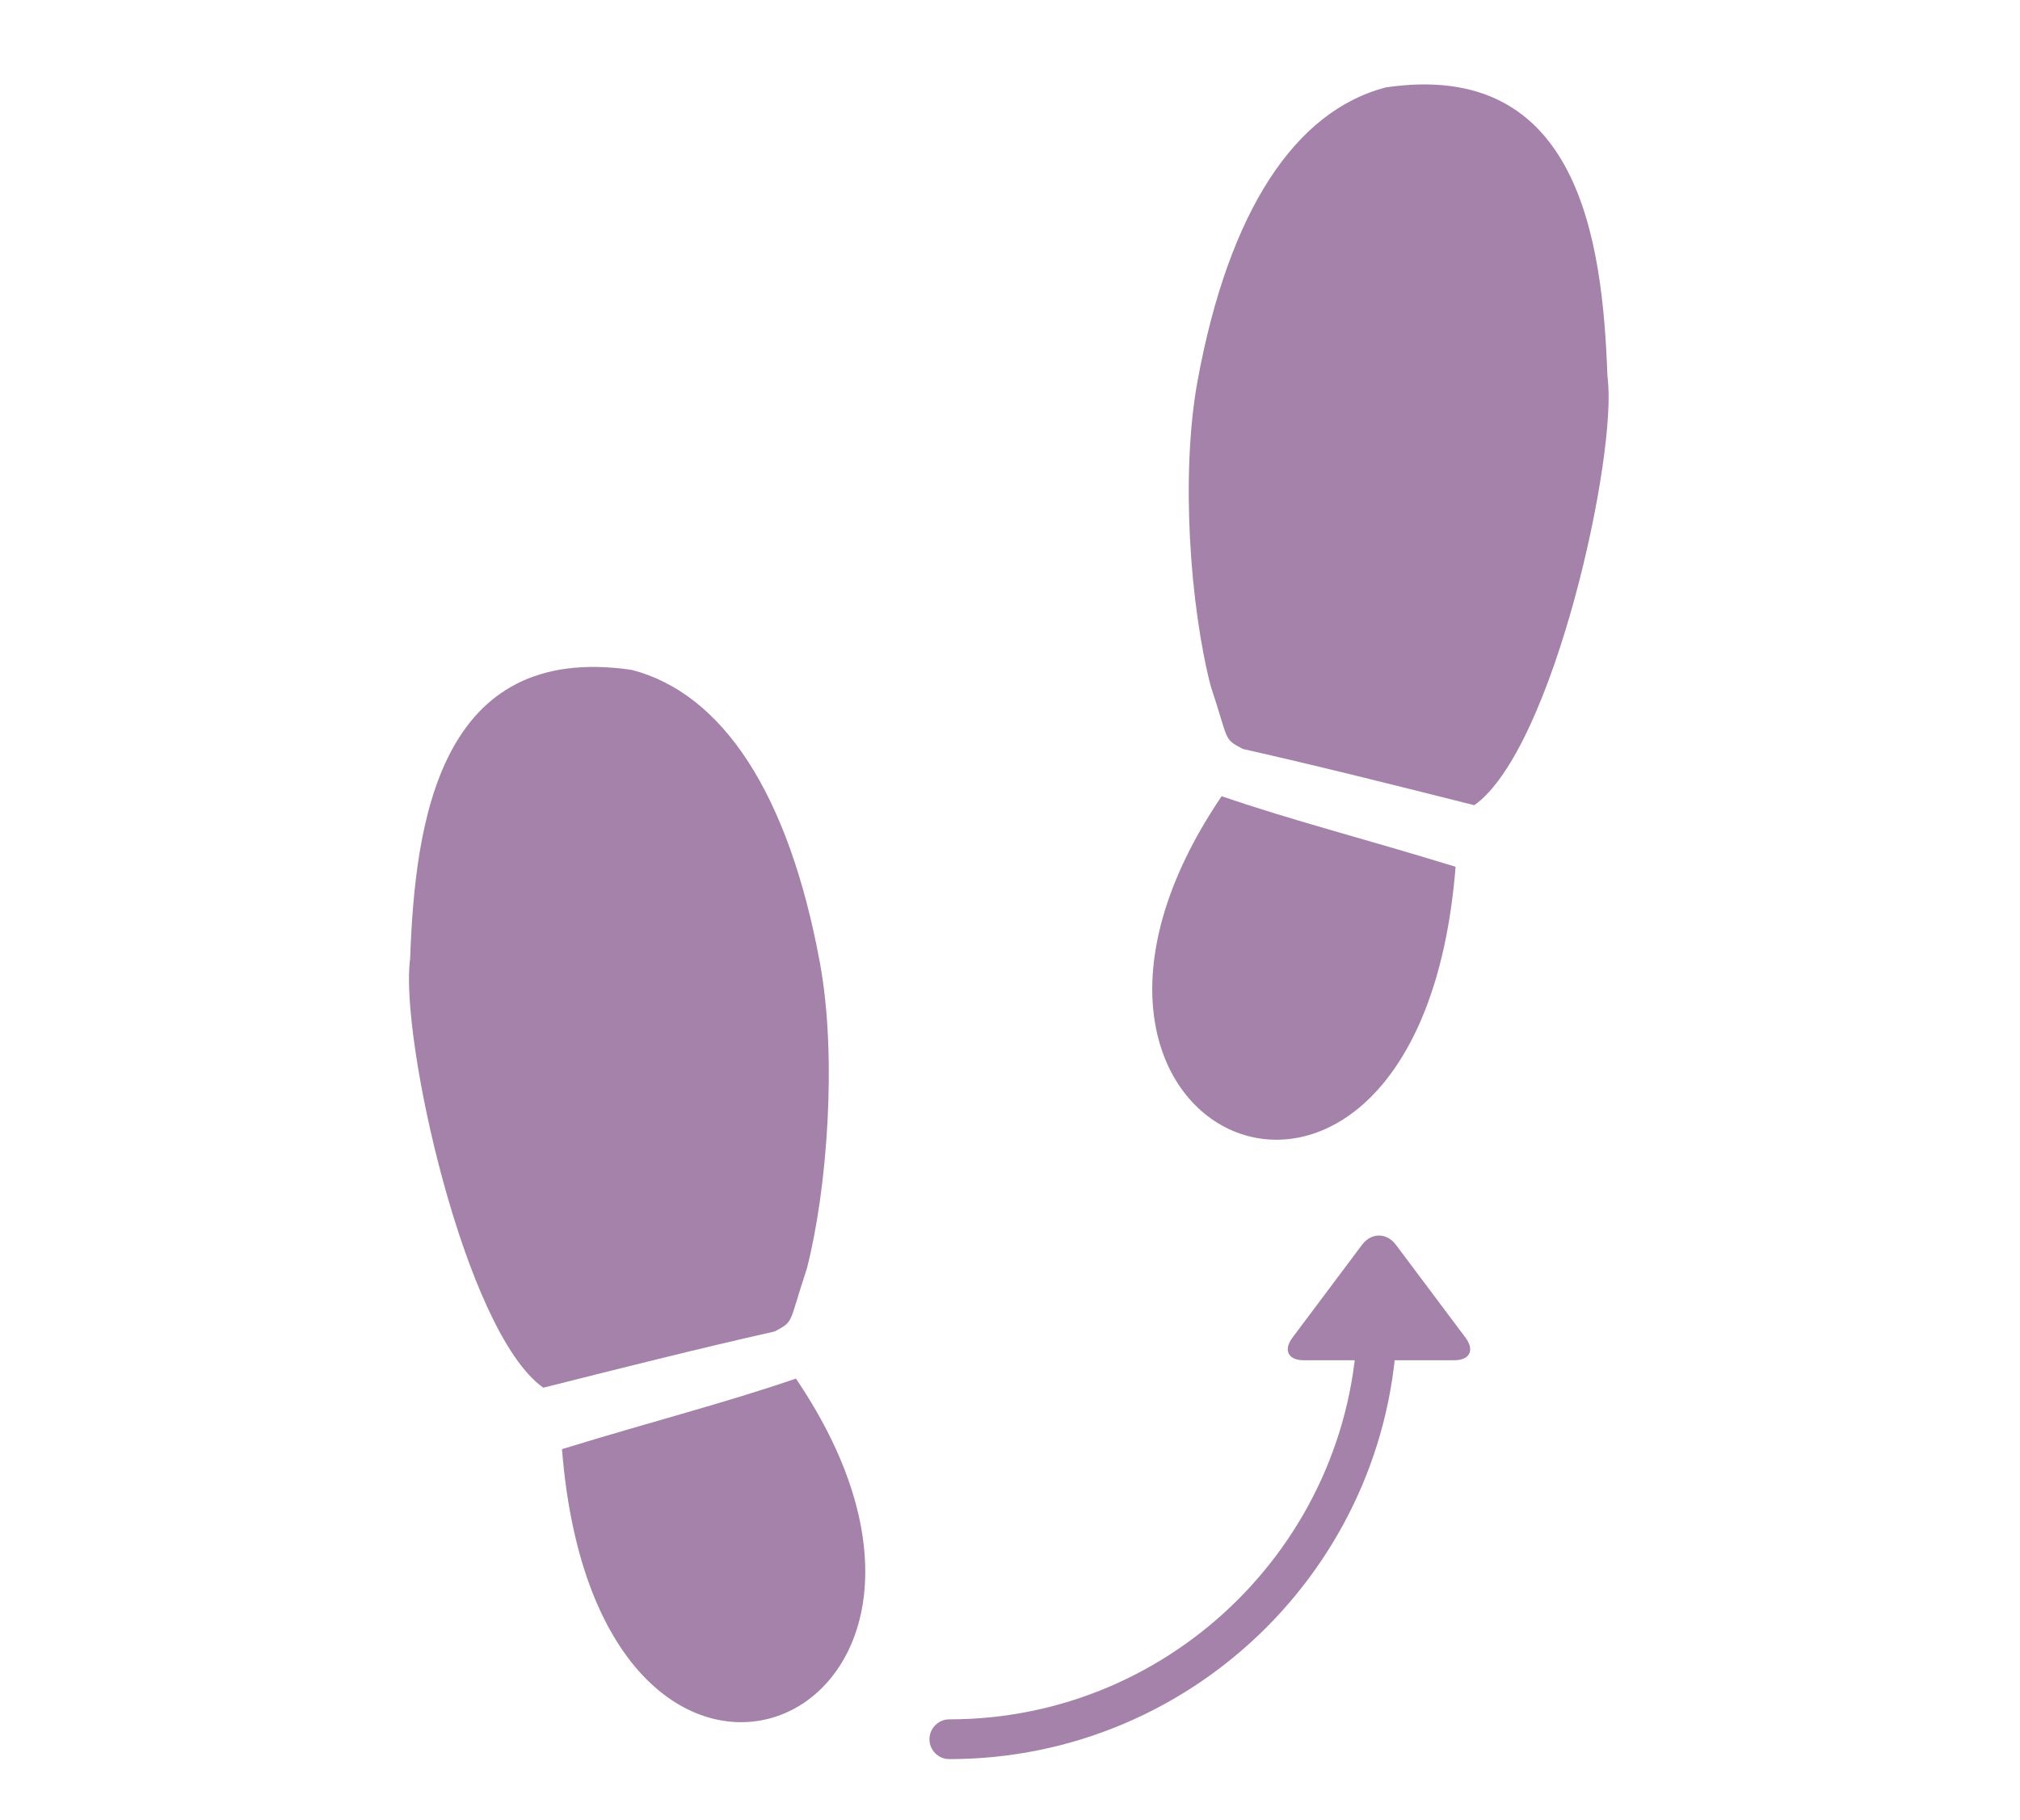 <?xml version="1.0" encoding="utf-8"?>
<!-- Generator: Adobe Illustrator 24.1.0, SVG Export Plug-In . SVG Version: 6.00 Build 0)  -->
<svg version="1.1" id="Layer_1" xmlns="http://www.w3.org/2000/svg" xmlns:xlink="http://www.w3.org/1999/xlink" x="0px" y="0px"
	 viewBox="0 0 175.19 157.89" style="enable-background:new 0 0 175.19 157.89;" xml:space="preserve">
<style type="text/css">
	.st0{display:none;}
	.st1{display:inline;}
	.st2{fill:#A482A9;}
	.st3{display:inline;fill:#A482A9;}
	.st4{display:none;fill:#A482A9;}
</style>
<g class="st0">
	<g class="st1">
		<g>
			<path class="st2" d="M116.57,59.22l-2.48-12.6c-1.01-5.14-3.51-9.81-7.22-13.51l-4.25-4.24V12.33c0-1.66-1.34-3-3-3
				c-1.66,0-3,1.34-3,3v17.78c0,0.8,0.32,1.56,0.88,2.12l5.13,5.12c2.86,2.85,4.79,6.46,5.57,10.42l2.48,12.6
				c0.1,0.49-0.01,0.99-0.29,1.4c-0.28,0.41-0.71,0.69-1.21,0.78c-0.96,0.17-1.89-0.44-2.12-1.38l-1.28-5.24
				c-0.45-1.85-2.15-3.02-4.04-2.79c-1.89,0.23-3.25,1.77-3.25,3.67v24.4c0,0.96-0.78,1.75-1.75,1.75c-0.89,0-1.62-0.66-1.73-1.52
				V68.71c0-1.66-1.34-3-3-3c0,0-0.01,0-0.01,0s-0.01,0-0.01,0c-1.66,0-3,1.34-3,3v12.51c0,0.16,0.01,0.33,0.02,0.49v4
				c0,0.96-0.78,1.75-1.75,1.75s-1.75-0.78-1.75-1.75v-4c0.01-0.16,0.02-0.32,0.02-0.48V68.71c0-1.66-1.34-3-3-3c0,0-0.01,0-0.01,0
				s-0.01,0-0.01,0c-1.66,0-3,1.34-3,3v12.74c-0.11,0.86-0.84,1.52-1.73,1.52c-0.96,0-1.75-0.78-1.75-1.75v-4.47
				c0.01-0.16,0.02-0.32,0.02-0.48v-7.55c0-1.66-1.34-3-3-3c0,0-0.01,0-0.01,0s-0.01,0-0.01,0c-1.66,0-3,1.34-3,3v7.78
				C69.94,77.34,69.21,78,68.33,78c-0.96,0-1.75-0.78-1.75-1.75V65.75v-7.12v-8.75c0-5.42,2.11-10.51,5.95-14.34l3.32-3.31
				c0.56-0.56,0.88-1.33,0.88-2.12v-7.09c0-1.66-1.34-3-3-3c-1.66,0-3,1.34-3,3v5.84L68.3,31.3c-4.98,4.96-7.72,11.56-7.72,18.59
				v8.75v7.12v10.51c0,4.27,3.47,7.74,7.74,7.74c0.74,0,1.46-0.11,2.14-0.3c1.04,3.06,3.93,5.26,7.33,5.26c0.8,0,1.57-0.12,2.3-0.35
				c1.15,2.83,3.93,4.83,7.17,4.83s6.02-2,7.17-4.83c0.73,0.23,1.5,0.35,2.3,0.35c4.27,0,7.74-3.47,7.74-7.74V67.25
				c1.63,1.1,3.67,1.58,5.74,1.22c2.09-0.37,3.91-1.54,5.11-3.29C116.55,63.42,116.98,61.3,116.57,59.22z"/>
		</g>
	</g>
	<g class="st1">
		<g>
			<path class="st2" d="M85.41,119.91c-0.37-0.64-0.82-1.21-1.33-1.7c2.13-2.43,2.59-6.04,0.89-8.98c-0.4-0.69-0.89-1.3-1.45-1.81
				c0.63-0.81,1.09-1.74,1.37-2.75c0.54-2,0.26-4.09-0.77-5.88c-1.62-2.81-4.74-4.21-7.77-3.8c-0.17-0.75-0.45-1.48-0.85-2.17
				c-1.03-1.79-2.7-3.07-4.7-3.61c-2-0.54-4.09-0.26-5.88,0.77l-12.1,6.99c0.13-1.96-0.46-3.97-1.81-5.58
				c-1.37-1.63-3.29-2.62-5.41-2.78c-2.12-0.16-4.17,0.52-5.77,1.92l-9.67,8.45c-3.94,3.45-6.74,7.95-8.09,13.01l-1.54,5.8
				l-8.31,4.8c-1.43,0.83-1.93,2.66-1.1,4.1c0.56,0.96,1.56,1.5,2.6,1.5c0.51,0,1.02-0.13,1.5-0.4l9.39-5.42
				c0.69-0.4,1.19-1.06,1.4-1.83l1.87-7c1.04-3.91,3.2-7.38,6.24-10.04l9.67-8.45c0.38-0.33,0.86-0.49,1.36-0.45
				c0.5,0.04,0.95,0.27,1.27,0.66c0.62,0.74,0.56,1.85-0.14,2.53l-3.89,3.73c-1.37,1.31-1.54,3.37-0.4,4.89
				c1.14,1.52,3.16,1.93,4.81,0.98l21.13-12.2c0.4-0.23,0.87-0.3,1.33-0.17c0.45,0.12,0.83,0.41,1.06,0.81
				c0.23,0.4,0.3,0.87,0.17,1.33c-0.11,0.39-0.35,0.73-0.67,0.96l-10.98,6.34c-1.43,0.83-1.93,2.66-1.1,4.1c0,0,0,0,0,0.01
				c0,0,0,0.01,0,0.01c0.83,1.43,2.66,1.93,4.1,1.1l10.83-6.25c0.14-0.08,0.28-0.17,0.41-0.26l3.46-2c0.83-0.48,1.9-0.19,2.39,0.64
				c0.48,0.83,0.19,1.9-0.64,2.39l-3.46,2c-0.14,0.07-0.29,0.15-0.43,0.23l-10.83,6.25c-1.43,0.83-1.93,2.66-1.1,4.1
				c0.11,0.19,0.25,0.38,0.4,0.54c0.58,0.63,1.38,0.97,2.21,0.97c0.51,0,1.02-0.13,1.5-0.4l11.03-6.37c0.8-0.33,1.74-0.03,2.18,0.74
				c0.48,0.83,0.19,1.9-0.64,2.39l-3.87,2.24c-0.14,0.07-0.29,0.15-0.43,0.23l-6.54,3.78c-1.43,0.83-1.93,2.66-1.1,4.1
				c0.53,0.92,1.54,1.51,2.61,1.51c0.51,0,1.02-0.13,1.5-0.4l6.74-3.89c0.35-0.15,0.74-0.18,1.12-0.07
				c0.45,0.12,0.83,0.41,1.06,0.81c0.48,0.83,0.19,1.9-0.64,2.39l-9.61,5.55l-13.23,7.64c-4.69,2.71-10.16,3.43-15.4,2.02
				l-4.52-1.22c-0.77-0.21-1.59-0.1-2.28,0.3L25.15,145c-1.43,0.83-1.93,2.66-1.1,4.1c0.56,0.96,1.56,1.5,2.6,1.5
				c0.51,0,1.02-0.13,1.5-0.4l8.31-4.8l3.32,0.89c6.78,1.83,13.87,0.9,19.96-2.61l7.57-4.37c0,0,0,0,0,0l5.65-3.26l0.51-0.3
				l9.1-5.25C86.27,128.36,87.55,123.61,85.41,119.91z"/>
		</g>
	</g>
	<g class="st1">
		<g>
			<path class="st2" d="M162.77,122.58l-8.31-4.8l-0.89-3.32c-1.81-6.79-6.16-12.46-12.24-15.98l-13.23-7.64l-9.61-5.55
				c-1.79-1.03-3.88-1.31-5.88-0.77c-2,0.54-3.67,1.82-4.7,3.61c-0.37,0.64-0.64,1.32-0.81,2c-1.15-0.23-2.35-0.2-3.52,0.12
				c-2,0.54-3.67,1.82-4.7,3.61c-0.4,0.69-0.68,1.42-0.85,2.17c-3.03-0.41-6.15,0.99-7.77,3.8c-1.62,2.81-1.28,6.21,0.6,8.63
				c-0.57,0.52-1.06,1.13-1.45,1.82c-2.14,3.7-0.86,8.44,2.83,10.58l12.1,6.99c-1.77,0.87-3.21,2.39-3.93,4.36
				c-0.73,2-0.62,4.16,0.3,6.07c0.92,1.92,2.53,3.35,4.54,4.04l12.15,4.15c4.96,1.69,10.25,1.87,15.31,0.5l5.79-1.56l8.31,4.8
				c0.47,0.27,0.99,0.4,1.5,0.4c1.04,0,2.04-0.54,2.6-1.5c0.83-1.43,0.34-3.27-1.1-4.1l-9.39-5.42c-0.69-0.4-1.51-0.51-2.28-0.3
				l-7,1.89c-3.9,1.05-7.99,0.92-11.81-0.39l-12.16-4.15c-0.47-0.16-0.86-0.5-1.07-0.95c-0.22-0.45-0.24-0.96-0.07-1.43
				c0.33-0.91,1.32-1.41,2.26-1.14l5.18,1.51c1.82,0.53,3.69-0.35,4.44-2.1c0.75-1.75,0.09-3.7-1.55-4.65l-21.13-12.2
				c-0.83-0.48-1.12-1.55-0.64-2.39c0.23-0.4,0.61-0.69,1.06-0.81c0.38-0.1,0.76-0.07,1.12,0.07l11.03,6.37
				c0.47,0.27,0.99,0.4,1.5,0.4c0.83,0,1.63-0.35,2.2-0.97c0.15-0.16,0.29-0.35,0.4-0.54c0.83-1.43,0.34-3.27-1.1-4.1l-10.83-6.25
				c-0.14-0.08-0.29-0.16-0.43-0.23l-3.46-2c-0.83-0.48-1.12-1.55-0.64-2.39c0.23-0.4,0.61-0.69,1.06-0.81
				c0.45-0.12,0.92-0.06,1.32,0.17l3.46,2c0.13,0.09,0.27,0.18,0.41,0.26l10.83,6.25c0.47,0.27,0.99,0.4,1.5,0.4
				c0.83,0,1.63-0.35,2.21-0.97c0.15-0.16,0.29-0.35,0.4-0.54c0.83-1.43,0.34-3.27-1.1-4.1l-10.98-6.34
				c-0.33-0.23-0.57-0.57-0.67-0.96c-0.12-0.45-0.06-0.92,0.17-1.33s0.61-0.69,1.06-0.81c0.45-0.12,0.92-0.06,1.33,0.17l3.87,2.24
				c0.13,0.09,0.27,0.18,0.41,0.26l6.54,3.78c0.47,0.27,0.99,0.4,1.5,0.4c0.83,0,1.63-0.35,2.2-0.97c0.15-0.17,0.29-0.35,0.4-0.54
				c0.83-1.43,0.34-3.27-1.1-4.1l-6.74-3.89c-0.68-0.52-0.89-1.49-0.45-2.26c0.23-0.4,0.61-0.69,1.06-0.81
				c0.45-0.12,0.92-0.06,1.33,0.17l9.1,5.25l0.51,0.3l5.65,3.26c0,0,0,0,0,0l7.57,4.37c4.69,2.71,8.05,7.09,9.44,12.33l1.21,4.52
				c0.21,0.77,0.71,1.43,1.4,1.83l9.39,5.42c0.47,0.27,0.99,0.4,1.5,0.4c1.04,0,2.04-0.54,2.6-1.5
				C164.7,125.25,164.2,123.41,162.77,122.58z"/>
		</g>
	</g>
</g>
<g>
	<g>
		<g>
			<path class="st2" d="M105.95,69.07c6.44,2.2,12.12,3.61,20.29,6.12C123.1,114.82,85.61,99.08,105.95,69.07z"/>
			<path class="st2" d="M139.41,32.65c-0.42-11.9-2.52-27.52-19.22-25.07c-7.83,2.04-13.61,10.64-16.33,25.47
				c-1.49,8.16-0.63,19.6,1.14,26.46c1.61,4.84,1.06,4.54,2.79,5.46c6.69,1.51,13.32,3.18,20.07,4.88
				C134.72,65.01,140.35,39.31,139.41,32.65z"/>
		</g>
		<g>
			<path class="st2" d="M69.98,110.04c1.76-6.86,2.63-18.31,1.14-26.46c-2.72-14.83-8.5-23.43-16.33-25.47
				c-16.7-2.45-18.8,13.17-19.22,25.07c-0.93,6.66,4.7,32.36,11.55,37.2c6.75-1.7,13.37-3.37,20.07-4.88
				C68.91,114.58,68.37,114.88,69.98,110.04z"/>
			<path class="st2" d="M48.74,125.71c3.14,39.64,40.62,23.9,20.29-6.12C62.59,121.79,56.91,123.2,48.74,125.71z"/>
		</g>
		<path class="st2" d="M82.33,152.6c-0.95,0-1.72-0.77-1.72-1.72c0-0.95,0.77-1.73,1.72-1.73c19.53,0,35.42-15.89,35.42-35.42
			c0-0.95,0.77-1.72,1.72-1.72c0.95,0,1.72,0.77,1.72,1.72C121.2,135.17,103.77,152.6,82.33,152.6L82.33,152.6z"/>
	</g>
	<g>
		<path class="st2" d="M113.07,118c-1.35,0-1.79-0.88-0.98-1.96l6.03-8.05c0.81-1.08,2.14-1.08,2.95,0l6.03,8.05
			c0.81,1.08,0.37,1.96-0.98,1.96H113.07z"/>
	</g>
</g>
<g class="st0">
	<g class="st1">
		<g>
			<path class="st2" d="M46.32,96.47c-7.37,0-13.37-6-13.37-13.37c0-7.37,6-13.37,13.37-13.37s13.37,6,13.37,13.37
				C59.69,90.47,53.69,96.47,46.32,96.47z"/>
		</g>
	</g>
	<g class="st1">
		<g>
			<path class="st2" d="M46.32,96.47c-7.37,0-13.37-6-13.37-13.37c0-7.37,6-13.37,13.37-13.37s13.37,6,13.37,13.37
				C59.69,90.47,53.69,96.47,46.32,96.47z"/>
		</g>
	</g>
	<path class="st3" d="M113.18,69.73c17.2,0,31.2-14,31.2-31.2s-14-31.2-31.2-31.2s-31.2,14-31.2,31.2S95.98,69.73,113.18,69.73z
		 M113.18,16.24c12.29,0,22.29,10,22.29,22.29s-10,22.29-22.29,22.29s-22.29-10-22.29-22.29S100.89,16.24,113.18,16.24z"/>
	<path class="st3" d="M129.7,32.76l-6.3-6.3l-14.68,14.68l-5.76-5.76l-6.3,6.3l12.07,12.07L129.7,32.76z"/>
	<path class="st3" d="M46.32,149.96c9.83,0,17.83-8,17.83-17.83v-7.99c0-2.98,1.47-5.78,3.84-7.31
		c11.55-7.43,18.44-20.04,18.44-33.74c0-11.41-4.89-22.32-13.4-29.92c-8.5-7.6-19.93-11.22-31.38-9.93
		C23.6,45.29,8.83,59.84,6.54,77.85c-1.99,15.64,4.98,30.6,18.21,39.05c2.31,1.48,3.74,4.32,3.74,7.43v7.8
		C28.49,141.97,36.49,149.96,46.32,149.96z M46.32,141.05c-4.92,0-8.91-4-8.91-8.91h17.83C55.23,137.05,51.24,141.05,46.32,141.05z
		 M15.39,78.98C17.16,65,28.64,53.69,42.67,52.1c1.24-0.14,2.47-0.21,3.69-0.21c7.69,0,14.95,2.75,20.74,7.93
		c6.62,5.91,10.42,14.4,10.42,23.28c0,10.65-5.36,20.46-14.35,26.24c-4.72,3.03-7.6,8.17-7.88,13.88h-4.52V95.65
		c-1.4,0.5-2.89,0.82-4.46,0.82c-1.57,0-3.06-0.32-4.46-0.82v27.56h-4.52c-0.33-5.76-3.17-10.88-7.8-13.83
		C19.26,102.82,13.83,91.17,15.39,78.98z"/>
	<g class="st1">
		<path class="st2" d="M28.78,77.94c-0.51,0-1.02-0.1-1.52-0.3l-5.96-2.42c-2.07-0.84-3.06-3.2-2.22-5.26
			c0.84-2.07,3.2-3.06,5.26-2.22l5.96,2.42c2.07,0.84,3.06,3.2,2.22,5.26C31.89,76.99,30.38,77.94,28.78,77.94z"/>
	</g>
	<g class="st1">
		<path class="st2" d="M46.32,68.07c-2.23,0-4.04-1.81-4.04-4.04V57.6c0-2.23,1.81-4.04,4.04-4.04c2.23,0,4.04,1.81,4.04,4.04v6.43
			C50.36,66.26,48.55,68.07,46.32,68.07z"/>
	</g>
	<g class="st1">
		<path class="st2" d="M63.86,77.94c-1.59,0-3.11-0.95-3.74-2.52c-0.84-2.07,0.16-4.42,2.22-5.26l5.96-2.42
			c2.07-0.83,4.42,0.16,5.26,2.22c0.84,2.07-0.16,4.42-2.22,5.26l-5.96,2.42C64.88,77.84,64.37,77.94,63.86,77.94z"/>
	</g>
	<path class="st3" d="M156.36,99.97l5.1-5.1c-2.02-2.67-4.4-5.05-7.07-7.07l-5.1,5.1c-3.39-2.38-7.32-4.05-11.58-4.8v-7.23
		c-1.64-0.23-3.3-0.39-5-0.39c-1.7,0-3.36,0.16-5,0.39v7.23c-4.25,0.74-8.18,2.41-11.58,4.8l-5.1-5.1c-2.67,2.02-5.05,4.4-7.07,7.07
		l5.1,5.1c-2.38,3.39-4.05,7.32-4.8,11.58h-7.23c-0.23,1.64-0.39,3.3-0.39,5c0,1.7,0.16,3.36,0.39,5h7.23
		c0.74,4.25,2.41,8.18,4.8,11.58l-5.1,5.1c2.02,2.67,4.4,5.05,7.07,7.07l5.1-5.1c3.39,2.38,7.32,4.05,11.58,4.8v7.23
		c1.64,0.23,3.3,0.39,5,0.39c1.7,0,3.36-0.16,5-0.39v-7.23c4.25-0.74,8.18-2.41,11.58-4.8l5.1,5.1c2.67-2.02,5.05-4.4,7.07-7.07
		l-5.1-5.1c2.38-3.4,4.05-7.32,4.8-11.58h7.23c0.23-1.64,0.39-3.3,0.39-5c0-1.7-0.16-3.36-0.39-5h-7.23
		C160.41,107.3,158.74,103.37,156.36,99.97z M132.72,134.87c-10.12,0-18.33-8.21-18.33-18.33c0-10.12,8.21-18.33,18.33-18.33
		c10.12,0,18.33,8.21,18.33,18.33C151.04,126.67,142.84,134.87,132.72,134.87z"/>
</g>
<path class="st4" d="M57.6,90.55c0.86,1.03,0.72,2.57-0.31,3.43c-1.03,0.86-2.57,0.72-3.43-0.31l-0.8-0.96
	c-0.86-1.03-0.72-2.57,0.31-3.43c1.03-0.86,2.57-0.72,3.43,0.31L57.6,90.55z M151.71,56.96l-62.35,74.82
	c-0.86,1.03-2.4,1.17-3.43,0.31c-0.11-0.09-0.22-0.2-0.31-0.31l-25.61-30.72c-0.87-1.02-0.75-2.56,0.27-3.43
	c1.02-0.87,2.56-0.75,3.43,0.27c0.01,0.01,0.02,0.03,0.04,0.04l18.87,22.64L64.86,57.83H30.32L50.3,81.81
	c0.87,1.02,0.75,2.56-0.27,3.43c-1.02,0.87-2.56,0.75-3.43-0.27c-0.01-0.01-0.02-0.03-0.04-0.04L23.26,56.96
	c-0.6-0.73-0.73-1.73-0.33-2.59c0.08-0.17,0.19-0.33,0.31-0.47c0-0.01,0-0.02,0-0.02l20.79-25.69c0.46-0.57,1.16-0.9,1.89-0.9h83.14
	c0.73,0,1.43,0.33,1.89,0.9l20.78,25.68h-0.01c0.76,0.89,0.75,2.2-0.01,3.08L151.71,56.96z M129.05,33.58l-15.68,19.38h31.37
	L129.05,33.58z M71.8,52.96h31.37L92.37,39.63c-0.87-1.03-0.74-2.56,0.29-3.43c1.03-0.87,2.56-0.74,3.43,0.29
	c0.02,0.03,0.05,0.06,0.07,0.08l12.11,14.96l15.68-19.38H88.64L71.8,52.96z M82.38,32.15H51.01L66.7,51.53L82.38,32.15z
	 M30.23,52.96H61.6L45.91,33.58L30.23,52.96z M144.64,57.83h-34.53l-15.07,53.24c-0.39,1.29-1.75,2.01-3.04,1.62
	c-1.25-0.38-1.97-1.68-1.64-2.94l14.7-51.92H69.92l18.95,66.93L144.64,57.83z"/>
</svg>
